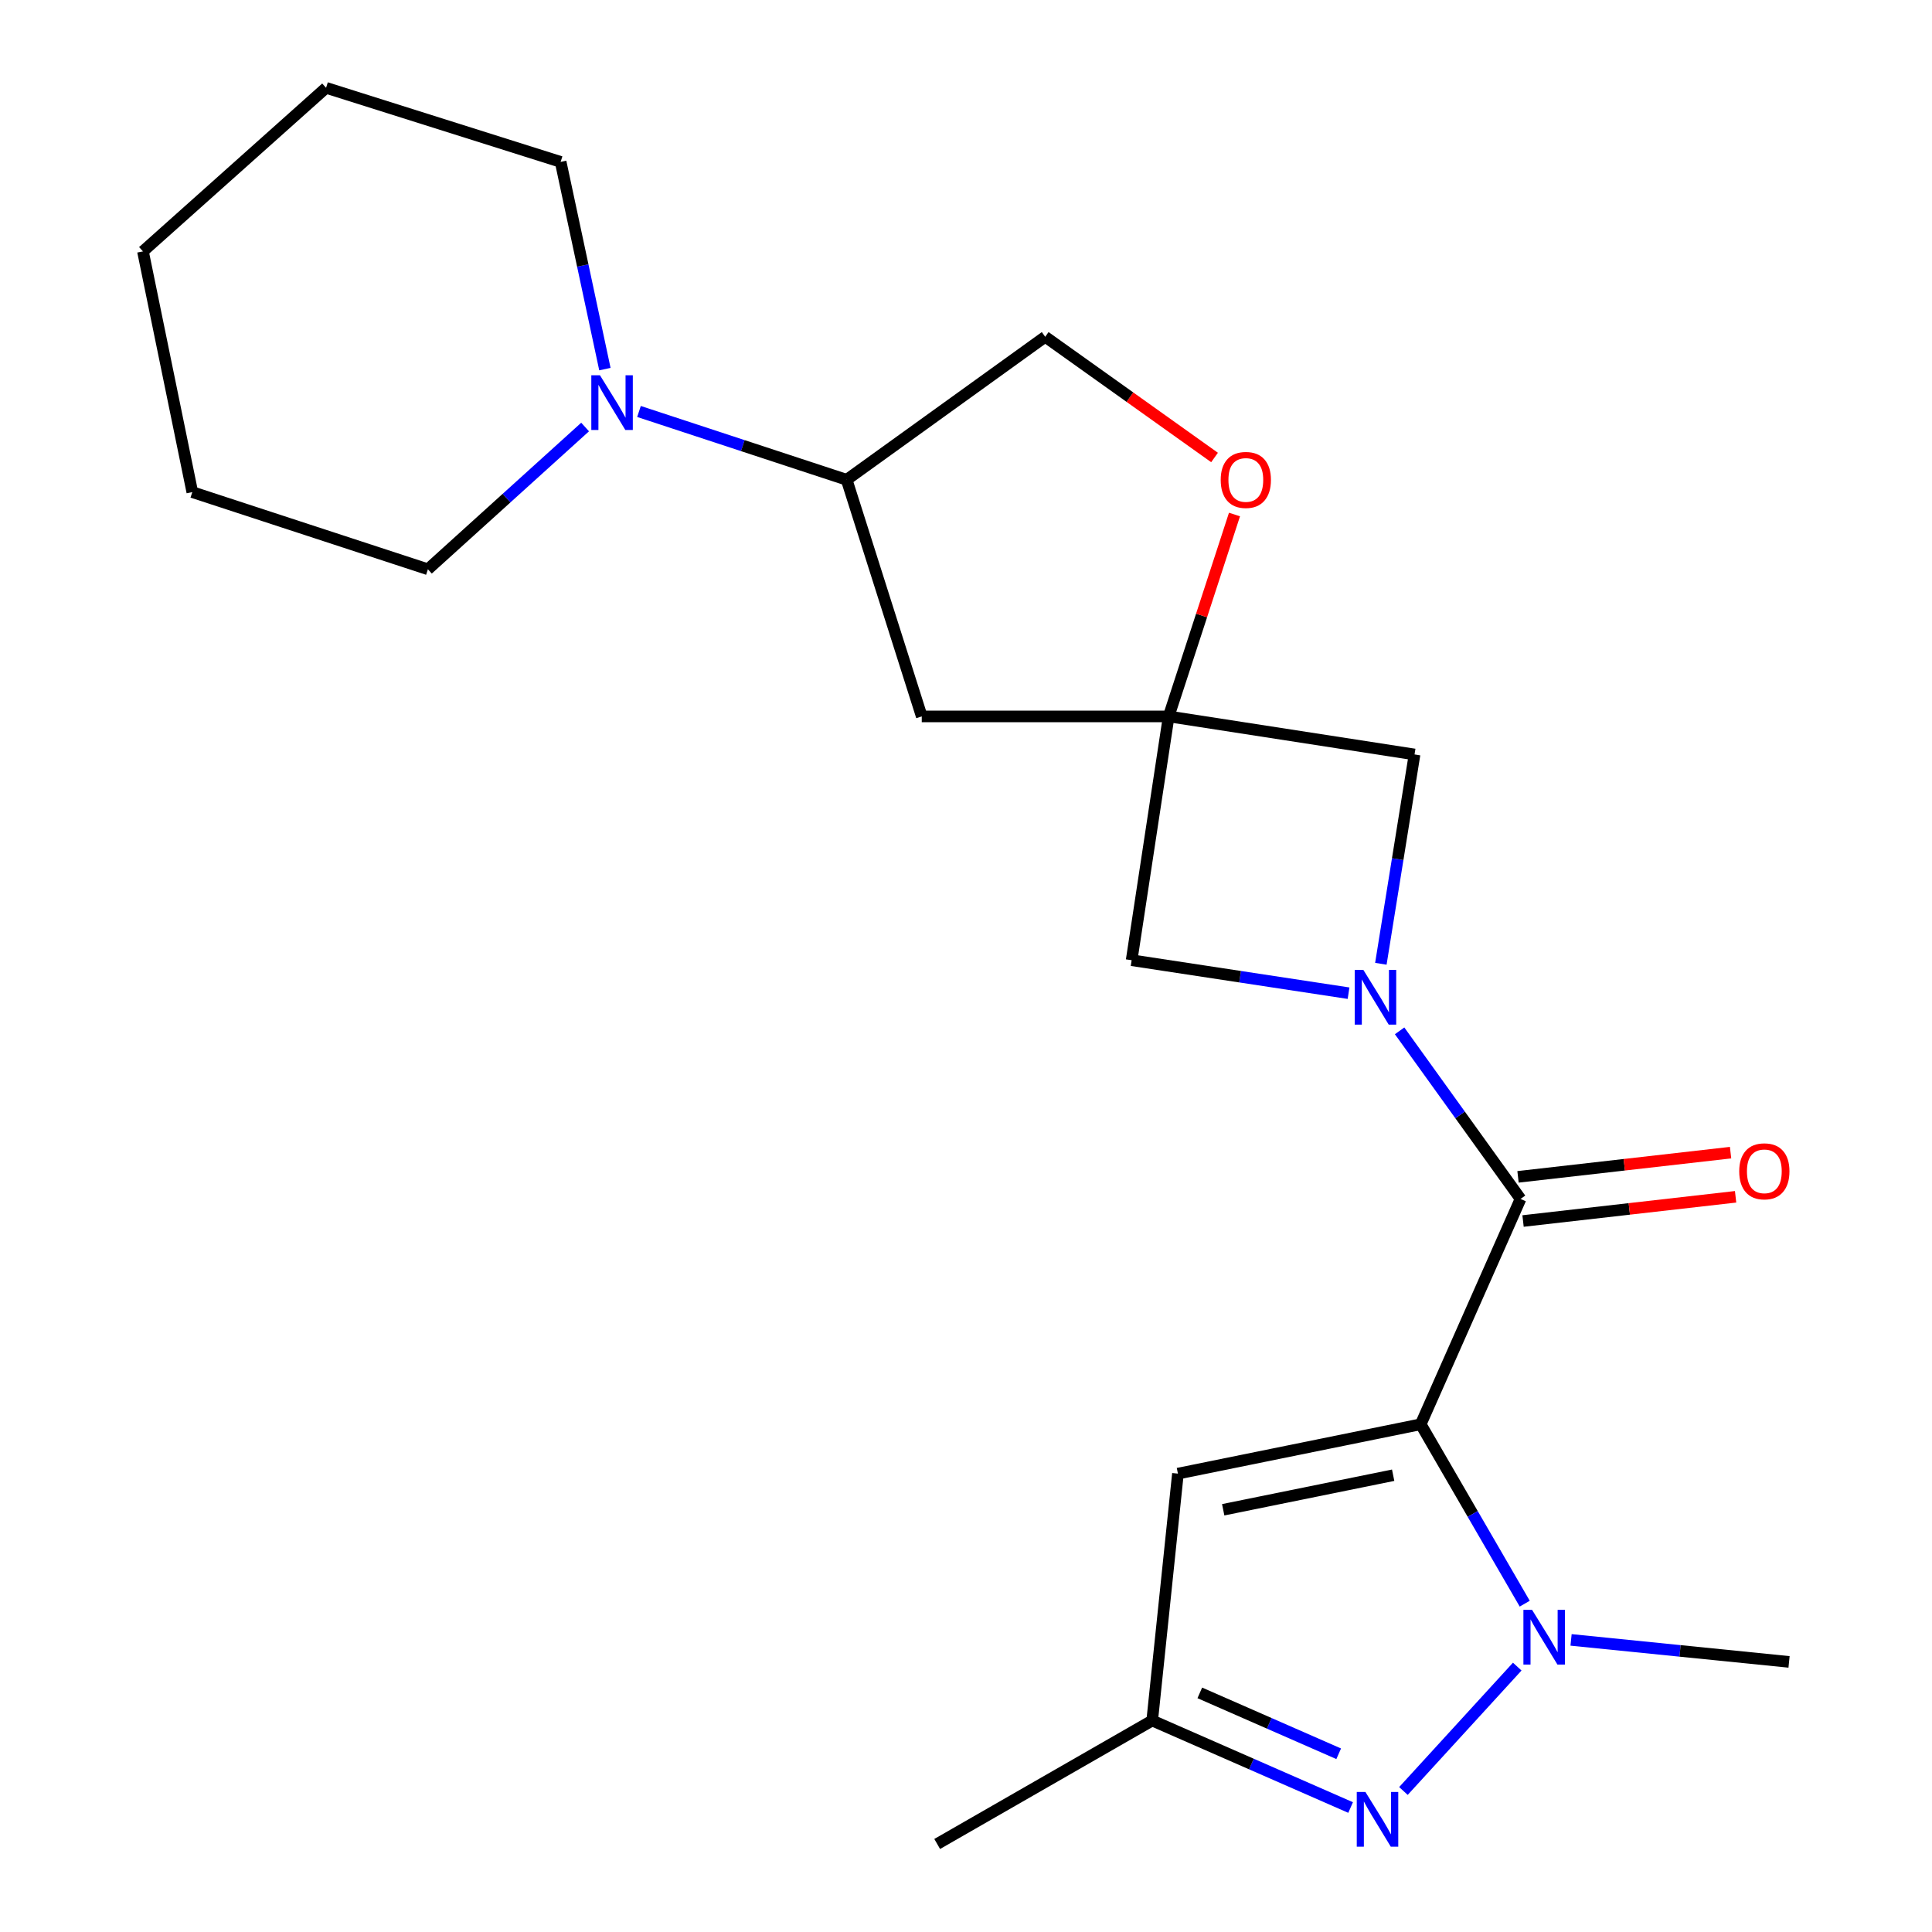<?xml version='1.0' encoding='iso-8859-1'?>
<svg version='1.1' baseProfile='full'
              xmlns='http://www.w3.org/2000/svg'
                      xmlns:rdkit='http://www.rdkit.org/xml'
                      xmlns:xlink='http://www.w3.org/1999/xlink'
                  xml:space='preserve'
width='1000px' height='1000px' viewBox='0 0 1000 1000'>
<!-- END OF HEADER -->
<rect style='opacity:1.0;fill:#FFFFFF;stroke:none' width='1000' height='1000' x='0' y='0'> </rect>
<path class='bond-0' d='M 735.361,737.2 L 762.28,783.63' style='fill:none;fill-rule:evenodd;stroke:#000000;stroke-width:6px;stroke-linecap:butt;stroke-linejoin:miter;stroke-opacity:1' />
<path class='bond-0' d='M 762.28,783.63 L 789.199,830.06' style='fill:none;fill-rule:evenodd;stroke:#0000FF;stroke-width:6px;stroke-linecap:butt;stroke-linejoin:miter;stroke-opacity:1' />
<path class='bond-1' d='M 735.361,737.2 L 787.026,620.567' style='fill:none;fill-rule:evenodd;stroke:#000000;stroke-width:6px;stroke-linecap:butt;stroke-linejoin:miter;stroke-opacity:1' />
<path class='bond-5' d='M 735.361,737.2 L 609.694,762.745' style='fill:none;fill-rule:evenodd;stroke:#000000;stroke-width:6px;stroke-linecap:butt;stroke-linejoin:miter;stroke-opacity:1' />
<path class='bond-5' d='M 721.093,763.572 L 633.126,781.454' style='fill:none;fill-rule:evenodd;stroke:#000000;stroke-width:6px;stroke-linecap:butt;stroke-linejoin:miter;stroke-opacity:1' />
<path class='bond-3' d='M 785.321,862.633 L 726.416,927.009' style='fill:none;fill-rule:evenodd;stroke:#0000FF;stroke-width:6px;stroke-linecap:butt;stroke-linejoin:miter;stroke-opacity:1' />
<path class='bond-15' d='M 813.18,848.81 L 869.595,854.503' style='fill:none;fill-rule:evenodd;stroke:#0000FF;stroke-width:6px;stroke-linecap:butt;stroke-linejoin:miter;stroke-opacity:1' />
<path class='bond-15' d='M 869.595,854.503 L 926.009,860.196' style='fill:none;fill-rule:evenodd;stroke:#000000;stroke-width:6px;stroke-linecap:butt;stroke-linejoin:miter;stroke-opacity:1' />
<path class='bond-2' d='M 787.026,620.567 L 755.731,577.065' style='fill:none;fill-rule:evenodd;stroke:#000000;stroke-width:6px;stroke-linecap:butt;stroke-linejoin:miter;stroke-opacity:1' />
<path class='bond-2' d='M 755.731,577.065 L 724.436,533.564' style='fill:none;fill-rule:evenodd;stroke:#0000FF;stroke-width:6px;stroke-linecap:butt;stroke-linejoin:miter;stroke-opacity:1' />
<path class='bond-13' d='M 788.328,631.994 L 843.336,625.727' style='fill:none;fill-rule:evenodd;stroke:#000000;stroke-width:6px;stroke-linecap:butt;stroke-linejoin:miter;stroke-opacity:1' />
<path class='bond-13' d='M 843.336,625.727 L 898.344,619.461' style='fill:none;fill-rule:evenodd;stroke:#FF0000;stroke-width:6px;stroke-linecap:butt;stroke-linejoin:miter;stroke-opacity:1' />
<path class='bond-13' d='M 785.724,609.14 L 840.732,602.873' style='fill:none;fill-rule:evenodd;stroke:#000000;stroke-width:6px;stroke-linecap:butt;stroke-linejoin:miter;stroke-opacity:1' />
<path class='bond-13' d='M 840.732,602.873 L 895.74,596.607' style='fill:none;fill-rule:evenodd;stroke:#FF0000;stroke-width:6px;stroke-linecap:butt;stroke-linejoin:miter;stroke-opacity:1' />
<path class='bond-7' d='M 714.729,498.847 L 723.448,444.678' style='fill:none;fill-rule:evenodd;stroke:#0000FF;stroke-width:6px;stroke-linecap:butt;stroke-linejoin:miter;stroke-opacity:1' />
<path class='bond-7' d='M 723.448,444.678 L 732.166,390.509' style='fill:none;fill-rule:evenodd;stroke:#000000;stroke-width:6px;stroke-linecap:butt;stroke-linejoin:miter;stroke-opacity:1' />
<path class='bond-8' d='M 698.006,514.072 L 641.87,505.54' style='fill:none;fill-rule:evenodd;stroke:#0000FF;stroke-width:6px;stroke-linecap:butt;stroke-linejoin:miter;stroke-opacity:1' />
<path class='bond-8' d='M 641.87,505.54 L 585.733,497.008' style='fill:none;fill-rule:evenodd;stroke:#000000;stroke-width:6px;stroke-linecap:butt;stroke-linejoin:miter;stroke-opacity:1' />
<path class='bond-22' d='M 699.075,935.57 L 647.726,913.058' style='fill:none;fill-rule:evenodd;stroke:#0000FF;stroke-width:6px;stroke-linecap:butt;stroke-linejoin:miter;stroke-opacity:1' />
<path class='bond-22' d='M 647.726,913.058 L 596.378,890.546' style='fill:none;fill-rule:evenodd;stroke:#000000;stroke-width:6px;stroke-linecap:butt;stroke-linejoin:miter;stroke-opacity:1' />
<path class='bond-22' d='M 692.906,907.75 L 656.962,891.992' style='fill:none;fill-rule:evenodd;stroke:#0000FF;stroke-width:6px;stroke-linecap:butt;stroke-linejoin:miter;stroke-opacity:1' />
<path class='bond-22' d='M 656.962,891.992 L 621.018,876.233' style='fill:none;fill-rule:evenodd;stroke:#000000;stroke-width:6px;stroke-linecap:butt;stroke-linejoin:miter;stroke-opacity:1' />
<path class='bond-4' d='M 604.902,370.817 L 585.733,497.008' style='fill:none;fill-rule:evenodd;stroke:#000000;stroke-width:6px;stroke-linecap:butt;stroke-linejoin:miter;stroke-opacity:1' />
<path class='bond-10' d='M 604.902,370.817 L 621.937,318.565' style='fill:none;fill-rule:evenodd;stroke:#000000;stroke-width:6px;stroke-linecap:butt;stroke-linejoin:miter;stroke-opacity:1' />
<path class='bond-10' d='M 621.937,318.565 L 638.973,266.312' style='fill:none;fill-rule:evenodd;stroke:#FF0000;stroke-width:6px;stroke-linecap:butt;stroke-linejoin:miter;stroke-opacity:1' />
<path class='bond-11' d='M 604.902,370.817 L 477.1,370.817' style='fill:none;fill-rule:evenodd;stroke:#000000;stroke-width:6px;stroke-linecap:butt;stroke-linejoin:miter;stroke-opacity:1' />
<path class='bond-23' d='M 604.902,370.817 L 732.166,390.509' style='fill:none;fill-rule:evenodd;stroke:#000000;stroke-width:6px;stroke-linecap:butt;stroke-linejoin:miter;stroke-opacity:1' />
<path class='bond-6' d='M 609.694,762.745 L 596.378,890.546' style='fill:none;fill-rule:evenodd;stroke:#000000;stroke-width:6px;stroke-linecap:butt;stroke-linejoin:miter;stroke-opacity:1' />
<path class='bond-18' d='M 596.378,890.546 L 485.087,954.44' style='fill:none;fill-rule:evenodd;stroke:#000000;stroke-width:6px;stroke-linecap:butt;stroke-linejoin:miter;stroke-opacity:1' />
<path class='bond-9' d='M 330.738,212.981 L 384.482,230.656' style='fill:none;fill-rule:evenodd;stroke:#0000FF;stroke-width:6px;stroke-linecap:butt;stroke-linejoin:miter;stroke-opacity:1' />
<path class='bond-9' d='M 384.482,230.656 L 438.227,248.332' style='fill:none;fill-rule:evenodd;stroke:#000000;stroke-width:6px;stroke-linecap:butt;stroke-linejoin:miter;stroke-opacity:1' />
<path class='bond-16' d='M 313.097,191.052 L 301.64,137.422' style='fill:none;fill-rule:evenodd;stroke:#0000FF;stroke-width:6px;stroke-linecap:butt;stroke-linejoin:miter;stroke-opacity:1' />
<path class='bond-16' d='M 301.64,137.422 L 290.184,83.791' style='fill:none;fill-rule:evenodd;stroke:#000000;stroke-width:6px;stroke-linecap:butt;stroke-linejoin:miter;stroke-opacity:1' />
<path class='bond-17' d='M 302.848,221.025 L 262.167,257.84' style='fill:none;fill-rule:evenodd;stroke:#0000FF;stroke-width:6px;stroke-linecap:butt;stroke-linejoin:miter;stroke-opacity:1' />
<path class='bond-17' d='M 262.167,257.84 L 221.485,294.655' style='fill:none;fill-rule:evenodd;stroke:#000000;stroke-width:6px;stroke-linecap:butt;stroke-linejoin:miter;stroke-opacity:1' />
<path class='bond-14' d='M 628.648,236.793 L 584.821,205.555' style='fill:none;fill-rule:evenodd;stroke:#FF0000;stroke-width:6px;stroke-linecap:butt;stroke-linejoin:miter;stroke-opacity:1' />
<path class='bond-14' d='M 584.821,205.555 L 540.995,174.317' style='fill:none;fill-rule:evenodd;stroke:#000000;stroke-width:6px;stroke-linecap:butt;stroke-linejoin:miter;stroke-opacity:1' />
<path class='bond-12' d='M 477.1,370.817 L 438.227,248.332' style='fill:none;fill-rule:evenodd;stroke:#000000;stroke-width:6px;stroke-linecap:butt;stroke-linejoin:miter;stroke-opacity:1' />
<path class='bond-24' d='M 438.227,248.332 L 540.995,174.317' style='fill:none;fill-rule:evenodd;stroke:#000000;stroke-width:6px;stroke-linecap:butt;stroke-linejoin:miter;stroke-opacity:1' />
<path class='bond-19' d='M 290.184,83.791 L 168.772,45.455' style='fill:none;fill-rule:evenodd;stroke:#000000;stroke-width:6px;stroke-linecap:butt;stroke-linejoin:miter;stroke-opacity:1' />
<path class='bond-20' d='M 221.485,294.655 L 99.536,254.721' style='fill:none;fill-rule:evenodd;stroke:#000000;stroke-width:6px;stroke-linecap:butt;stroke-linejoin:miter;stroke-opacity:1' />
<path class='bond-25' d='M 168.772,45.455 L 73.991,130.114' style='fill:none;fill-rule:evenodd;stroke:#000000;stroke-width:6px;stroke-linecap:butt;stroke-linejoin:miter;stroke-opacity:1' />
<path class='bond-21' d='M 99.536,254.721 L 73.991,130.114' style='fill:none;fill-rule:evenodd;stroke:#000000;stroke-width:6px;stroke-linecap:butt;stroke-linejoin:miter;stroke-opacity:1' />
<path  class='atom-1' d='M 792.995 833.245
L 802.275 848.245
Q 803.195 849.725, 804.675 852.405
Q 806.155 855.085, 806.235 855.245
L 806.235 833.245
L 809.995 833.245
L 809.995 861.565
L 806.115 861.565
L 796.155 845.165
Q 794.995 843.245, 793.755 841.045
Q 792.555 838.845, 792.195 838.165
L 792.195 861.565
L 788.515 861.565
L 788.515 833.245
L 792.995 833.245
' fill='#0000FF'/>
<path  class='atom-3' d='M 705.677 502.029
L 714.957 517.029
Q 715.877 518.509, 717.357 521.189
Q 718.837 523.869, 718.917 524.029
L 718.917 502.029
L 722.677 502.029
L 722.677 530.349
L 718.797 530.349
L 708.837 513.949
Q 707.677 512.029, 706.437 509.829
Q 705.237 507.629, 704.877 506.949
L 704.877 530.349
L 701.197 530.349
L 701.197 502.029
L 705.677 502.029
' fill='#0000FF'/>
<path  class='atom-4' d='M 706.738 927.514
L 716.018 942.514
Q 716.938 943.994, 718.418 946.674
Q 719.898 949.354, 719.978 949.514
L 719.978 927.514
L 723.738 927.514
L 723.738 955.834
L 719.858 955.834
L 709.898 939.434
Q 708.738 937.514, 707.498 935.314
Q 706.298 933.114, 705.938 932.434
L 705.938 955.834
L 702.258 955.834
L 702.258 927.514
L 706.738 927.514
' fill='#0000FF'/>
<path  class='atom-10' d='M 310.542 194.238
L 319.822 209.238
Q 320.742 210.718, 322.222 213.398
Q 323.702 216.078, 323.782 216.238
L 323.782 194.238
L 327.542 194.238
L 327.542 222.558
L 323.662 222.558
L 313.702 206.158
Q 312.542 204.238, 311.302 202.038
Q 310.102 199.838, 309.742 199.158
L 309.742 222.558
L 306.062 222.558
L 306.062 194.238
L 310.542 194.238
' fill='#0000FF'/>
<path  class='atom-11' d='M 631.836 248.412
Q 631.836 241.612, 635.196 237.812
Q 638.556 234.012, 644.836 234.012
Q 651.116 234.012, 654.476 237.812
Q 657.836 241.612, 657.836 248.412
Q 657.836 255.292, 654.436 259.212
Q 651.036 263.092, 644.836 263.092
Q 638.596 263.092, 635.196 259.212
Q 631.836 255.332, 631.836 248.412
M 644.836 259.892
Q 649.156 259.892, 651.476 257.012
Q 653.836 254.092, 653.836 248.412
Q 653.836 242.852, 651.476 240.052
Q 649.156 237.212, 644.836 237.212
Q 640.516 237.212, 638.156 240.012
Q 635.836 242.812, 635.836 248.412
Q 635.836 254.132, 638.156 257.012
Q 640.516 259.892, 644.836 259.892
' fill='#FF0000'/>
<path  class='atom-14' d='M 900.217 606.271
Q 900.217 599.471, 903.577 595.671
Q 906.937 591.871, 913.217 591.871
Q 919.497 591.871, 922.857 595.671
Q 926.217 599.471, 926.217 606.271
Q 926.217 613.151, 922.817 617.071
Q 919.417 620.951, 913.217 620.951
Q 906.977 620.951, 903.577 617.071
Q 900.217 613.191, 900.217 606.271
M 913.217 617.751
Q 917.537 617.751, 919.857 614.871
Q 922.217 611.951, 922.217 606.271
Q 922.217 600.711, 919.857 597.911
Q 917.537 595.071, 913.217 595.071
Q 908.897 595.071, 906.537 597.871
Q 904.217 600.671, 904.217 606.271
Q 904.217 611.991, 906.537 614.871
Q 908.897 617.751, 913.217 617.751
' fill='#FF0000'/>
</svg>
